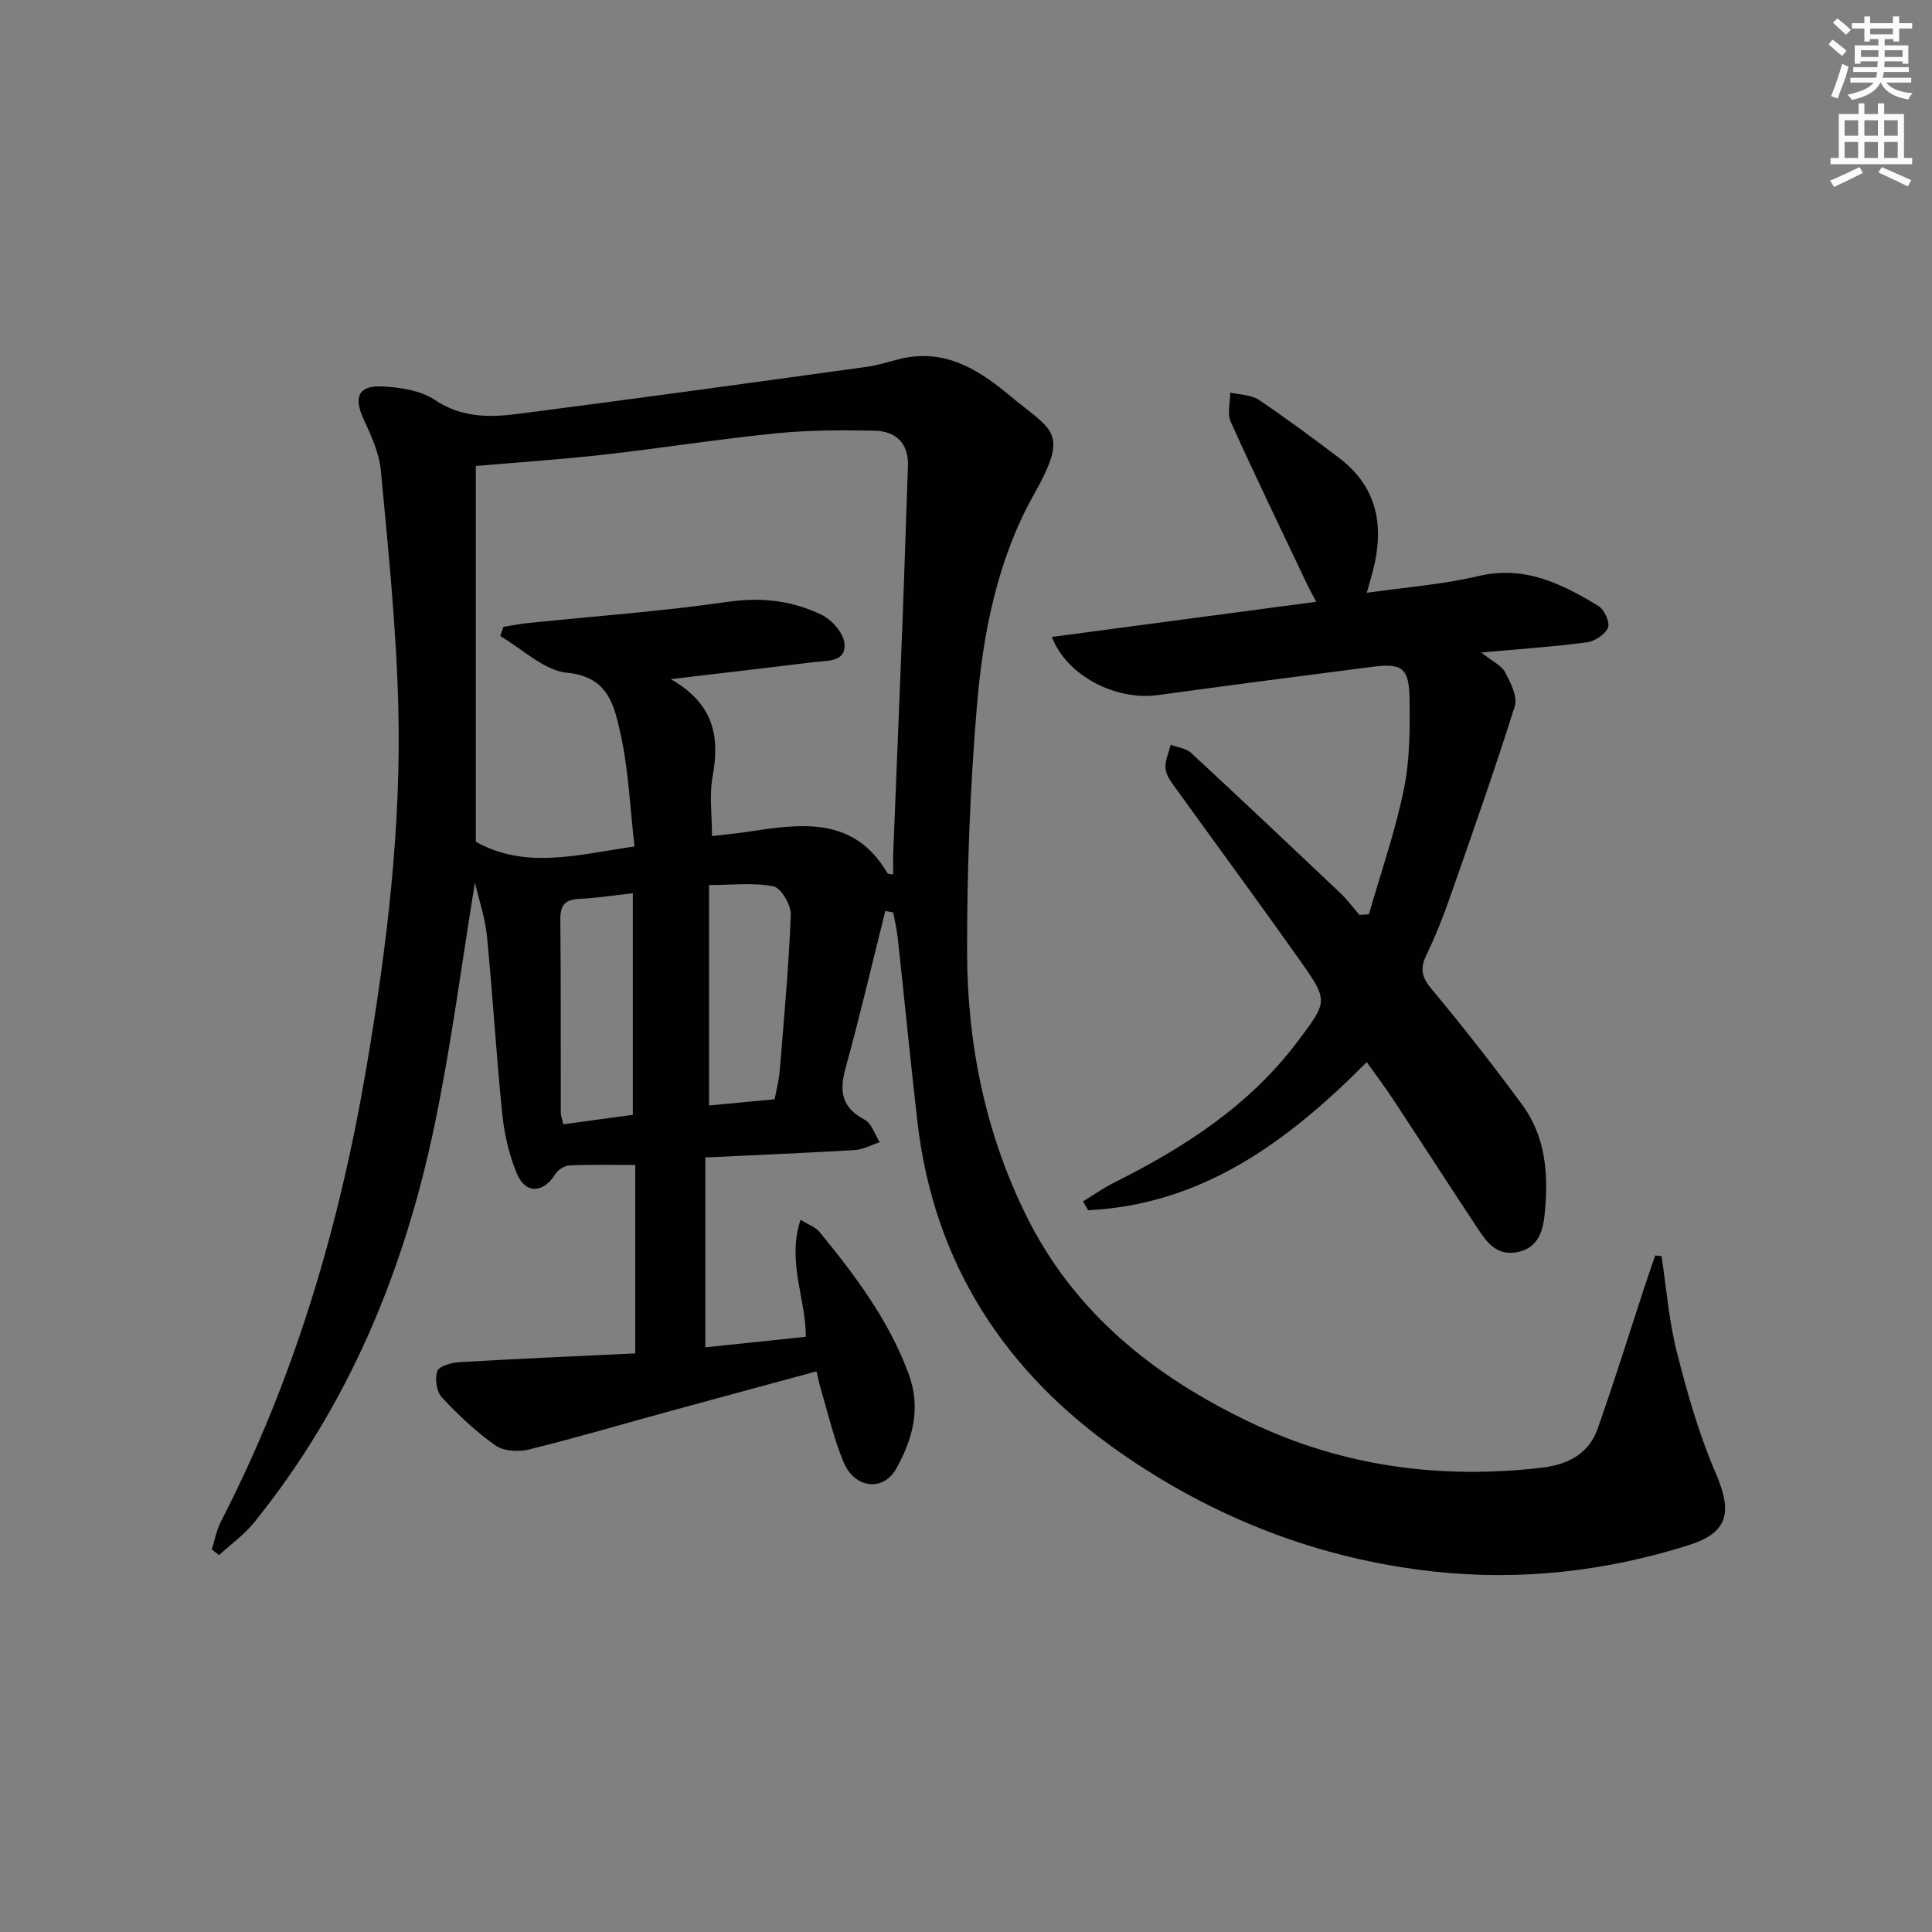 <svg enable-background="new 0 0 400 400" viewBox="0 0 400 400" xmlns="http://www.w3.org/2000/svg"><rect x="0" y="0" width="400" height="400" fill="#808080" stroke="none"/><path d="m344 260.07c1.02 6.64 1.53 13.41 3.18 19.89 2.15 8.47 4.56 16.97 8.01 24.97 3.51 8.14 2.76 12.36-5.68 15.02-17.14 5.39-34.73 7.37-52.66 5.42-23.8-2.6-45.51-11.09-65.02-24.7-23.8-16.6-38.51-39.14-41.88-68.39-1.47-12.71-2.7-25.44-4.09-38.15-.19-1.76-.62-3.49-.93-5.23-.55-.09-1.1-.19-1.64-.28-2.72 10.88-5.27 21.8-8.25 32.61-1.32 4.78-.74 8.1 3.96 10.58 1.47.77 2.12 3.08 3.15 4.68-1.75.56-3.47 1.52-5.25 1.62-10.09.61-20.2 1.02-30.87 1.53v39.31c6.75-.71 13.58-1.43 20.8-2.18.04-7.89-3.96-15.52-1.08-24.23 1.66 1.04 3.1 1.52 3.91 2.51 7.4 9.02 14.38 18.31 18.48 29.44 2.6 7.06.81 13.52-2.58 19.57-2.68 4.78-8.56 4.15-10.86-1.24-2.06-4.84-3.22-10.08-4.74-15.15-.33-1.09-.54-2.21-.91-3.75-10.56 2.87-20.92 5.66-31.27 8.5-9.43 2.58-18.82 5.36-28.31 7.69-2.15.53-5.21.35-6.9-.85-4.04-2.85-7.71-6.32-11.09-9.95-1.1-1.18-1.5-3.89-.94-5.43.38-1.06 2.95-1.76 4.59-1.86 12.07-.71 24.15-1.23 36.39-1.81 0-13.69 0-26.59 0-39.01-4.78 0-9.25-.12-13.69.09-1.02.05-2.35.97-2.92 1.88-2.41 3.86-6.11 4.08-7.88-.15-1.64-3.9-2.62-8.23-3.05-12.45-1.25-12.22-1.96-24.5-3.16-36.72-.38-3.83-1.67-7.58-2.49-11.13-2.72 16.66-4.87 33.38-8.28 49.85-6.26 30.31-17.82 58.4-37.49 82.7-2.04 2.52-4.79 4.48-7.21 6.7-.5-.4-1.01-.79-1.51-1.19.63-1.95 1-4.03 1.93-5.83 15.28-29.65 24.54-61.2 30.1-93.98 4.21-24.8 7.25-49.72 6.59-74.88-.42-16.26-2.1-32.49-3.61-48.7-.34-3.67-2.06-7.31-3.63-10.74-2.02-4.42-1.01-6.88 3.89-6.64 3.7.18 7.93.8 10.88 2.77 5.51 3.69 11.28 3.68 17.17 2.92 24.2-3.12 48.38-6.45 72.55-9.79 2.94-.41 5.76-1.59 8.7-2 8.33-1.15 14.7 3.04 20.7 8.03 8.93 7.43 12.33 7.3 4.92 20.5-7.47 13.32-10.48 28.4-11.75 43.48-1.43 17.05-2.09 34.21-2.05 51.32.04 18.94 3.8 37.39 12.26 54.48 9.95 20.12 26.51 33.32 46.46 42.81 19.17 9.11 39.26 11.77 60.19 9.35 5.37-.62 9.77-2.81 11.62-8.04 3.58-10.15 6.77-20.44 10.13-30.66.58-1.76 1.21-3.5 1.81-5.25.43.03.86.09 1.3.14zm-212.63-84.82c-.94-8.1-1.23-15.96-2.94-23.51-1.27-5.6-2.47-11.64-11-12.45-4.82-.46-9.25-4.93-13.86-7.59.22-.64.44-1.28.66-1.92 1.67-.27 3.34-.61 5.02-.78 13.85-1.43 27.76-2.42 41.53-4.41 6.95-1 13.31-.21 19.35 2.71 2.13 1.03 4.57 3.85 4.72 6 .27 3.84-3.64 3.46-6.35 3.79-9.28 1.14-18.57 2.21-29.61 3.52 9.15 5.27 10.11 12.15 8.64 20.2-.7 3.82-.12 7.87-.12 12.29 2.69-.32 4.98-.53 7.24-.87 11.02-1.65 22.07-3.43 29.09 8.56.1.17.54.14 1.18.28 0-1.52-.05-2.97.01-4.41.62-15.61 1.28-31.22 1.88-46.84.43-11.1.77-22.2 1.17-33.29.17-4.81-2.52-7.27-6.93-7.36-6.77-.14-13.6-.13-20.33.54-11.89 1.19-23.71 3.07-35.59 4.41-8.87 1-17.78 1.59-26.62 2.36v77.8c10.38 5.79 21.09 2.66 32.86.97zm29.01 52.34c.38-2.09.91-4.01 1.06-5.95.87-10.74 1.87-21.48 2.28-32.24.08-2.01-1.98-5.55-3.57-5.88-4.09-.84-8.47-.28-13.35-.28v45.64c4.58-.44 8.99-.86 13.58-1.29zm-29.36 3.22c0-15.5 0-30.5 0-45.87-4.25.47-7.68 1.01-11.13 1.17-2.96.14-3.92 1.34-3.88 4.31.14 13.28.06 26.56.09 39.84 0 .76.31 1.52.53 2.51 5.1-.69 9.95-1.36 14.39-1.96z" fill="#010102"/><path d="m282.97 219.89c-16.51 16.66-34.15 29.5-57.69 30.68-.35-.61-.7-1.23-1.05-1.84 2.15-1.31 4.22-2.77 6.46-3.89 14.57-7.3 28.04-15.97 38.01-29.27 6.19-8.26 6.42-8.28.36-16.84-8.36-11.82-16.95-23.46-25.41-35.21-.96-1.33-2.15-2.78-2.33-4.29-.2-1.61.66-3.36 1.06-5.04 1.42.55 3.18.73 4.22 1.69 10.39 9.61 20.67 19.33 30.94 29.06 1.43 1.36 2.62 2.98 3.91 4.48.65-.04 1.31-.07 1.96-.11 2.47-8.6 5.44-17.11 7.24-25.85 1.26-6.12 1.27-12.57 1.18-18.86s-1.56-7.33-7.63-6.55c-14.82 1.89-29.64 3.83-44.44 5.86-8.72 1.2-18.89-3.96-21.99-12.04 18.19-2.42 36.19-4.81 54.74-7.28-.67-1.28-1.28-2.34-1.8-3.43-5.34-11.25-10.77-22.47-15.9-33.82-.77-1.69-.1-4.03-.1-6.07 1.99.48 4.32.45 5.92 1.52 5.66 3.79 11.14 7.88 16.58 11.99 8.09 6.12 9.44 14.32 6.99 23.6-.33 1.27-.71 2.53-1.23 4.35 7.94-1.14 15.69-1.7 23.15-3.47 9.57-2.26 17.25 1.62 24.83 6.21 1.21.73 2.42 3.41 1.97 4.48-.6 1.41-2.75 2.82-4.39 3.04-6.86.91-13.77 1.37-21.85 2.1 2.3 1.84 4.18 2.67 4.94 4.1 1.14 2.14 2.62 5.06 2 7.03-4.18 13.28-8.82 26.41-13.42 39.56-1.42 4.06-3.02 8.09-4.89 11.97-1.35 2.79-.96 4.58 1.08 7.02 6.5 7.78 12.75 15.79 18.76 23.95 4.9 6.65 5.47 14.54 4.68 22.42-.33 3.33-1.11 7.07-5.45 8.05-4.58 1.03-6.65-2.13-8.69-5.22-5.77-8.74-11.45-17.54-17.22-26.29-1.73-2.63-3.62-5.14-5.5-7.79z" fill="#010102"/><g fill="#fcfafa"><path d="m378.6 9.2.8-1c.9.7 1.9 1.4 2.9 2.3l-.9 1.1c-1.1-.9-2-1.7-2.8-2.4zm.5 10.7c.9-2.1 1.6-4.3 2.3-6.7.4.2.8.4 1.3.6-.7 3.1-1.5 4.3-2.2 6.6zm.4-15.2.9-.9c1 .8 2 1.6 2.8 2.4l-1 1c-1-.9-1.9-1.8-2.7-2.5zm12.5-1.3h1.2v1.4h2.7v1.1h-2.7v2.7h-1.2v-.5h-1.8v1.3h4.9v3.8h-1.2v-.5h-3.7c0 .4-.1.9-.1 1.2h5.1v1h-5.2c0 .5-.1.9-.3 1.2h6v1h-5.2c1.1 1.3 2.9 2 5.5 2.2-.4.4-.7.8-.9 1.3-2.9-.5-4.8-1.6-5.7-3.5h-.1c-.8 1.7-2.7 2.9-5.9 3.6-.2-.4-.6-.8-.9-1.1 2.8-.6 4.6-1.4 5.4-2.5h-4.8v-1h5.3c.1-.3.2-.7.2-1.2h-4.9v-1h5c0-.4 0-.8.1-1.2h-3.6v.5h-1.2v-3.8h4.9v-1.3h-1.8v.5h-1.1v-2.7h-2.6v-1.1h2.6v-1.4h1.2v1.4h4.7v-1.4zm-6.7 8.4h3.6c0-.4 0-.9 0-1.4h-3.6zm1.9-4.7h4.7v-1.2h-4.7zm6.7 3.3h-3.7v1.4h3.7z"/><path d="m384.7 21.4h1.3v2.2h2.8v-2.2h1.3v2.2h4.1v9.1h1.7v1.3h-16.9v-1.3h1.7v-9.1h4.1v-2.2zm.3 13.2.7 1.2c-1.8.9-3.8 1.9-6 2.9-.2-.4-.5-.8-.8-1.3 2.4-1 4.4-2 6.1-2.8zm-3.1-6.5h2.8v-3.2h-2.8zm0 4.6h2.8v-3.3h-2.8v3.2zm4.1-4.6h2.8v-3.2h-2.8zm0 4.6h2.8v-3.3h-2.8zm3.6 1.9c2.1.9 4.1 1.8 6.1 2.7l-.7 1.3c-2.2-1.1-4.2-2-6.1-2.9zm3.3-9.7h-2.8v3.2h2.8zm-2.8 7.8h2.8v-3.3h-2.8z"/></g></svg>